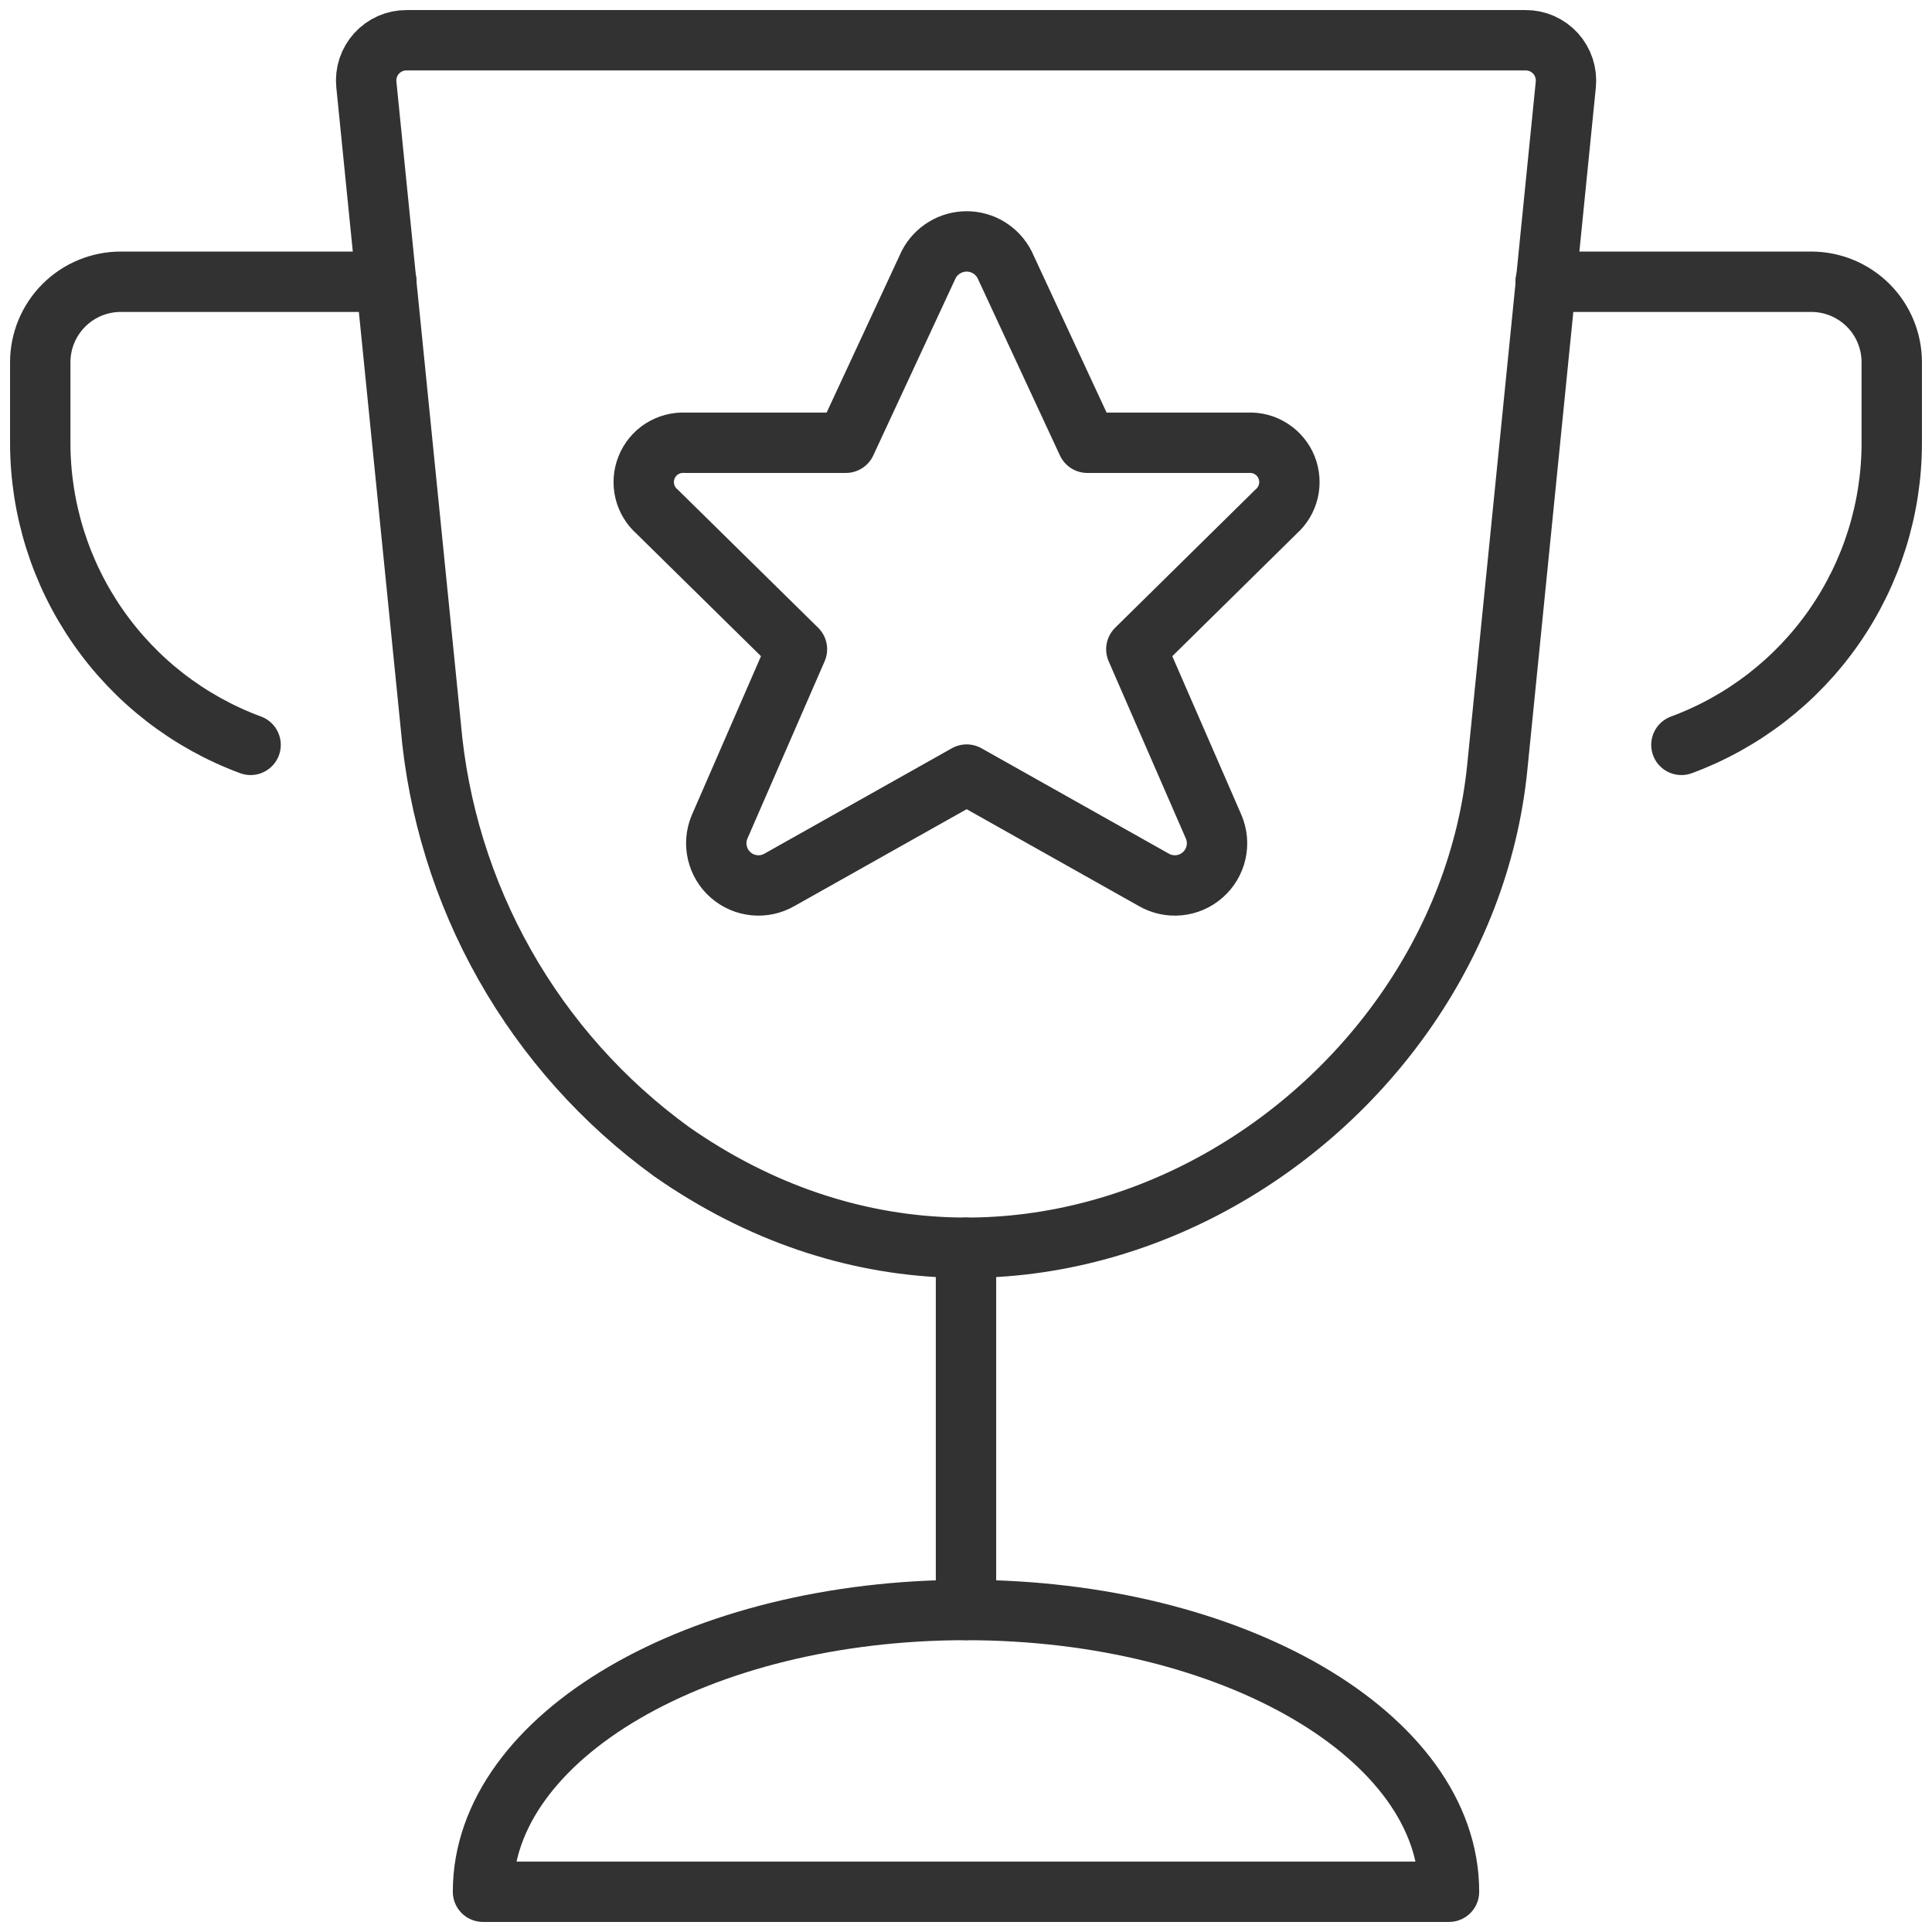 <svg width="48" height="48" viewBox="0 0 48 48" fill="none" xmlns="http://www.w3.org/2000/svg">
<g clip-path="url(#clip0_2826_139252)">
<path d="M6.226 18.506C4.692 17.939 3.369 16.916 2.435 15.573C1.5 14.231 1 12.635 1 11V9C1 8.47 1.211 7.961 1.586 7.586C1.961 7.211 2.47 7 3 7H9.6" stroke="#323232" stroke-width="1.5" stroke-linecap="round" stroke-linejoin="round"/>
<path d="M41.774 18.506C43.308 17.939 44.631 16.916 45.566 15.573C46.5 14.231 47.001 12.635 47 11V9C47 8.47 46.79 7.961 46.415 7.586C46.039 7.211 45.531 7 45 7H38.4" stroke="#323232" stroke-width="1.5" stroke-linecap="round" stroke-linejoin="round"/>
<path d="M24.958 6.574L27.014 11H31.014C31.216 10.991 31.416 11.045 31.586 11.155C31.756 11.264 31.888 11.424 31.964 11.611C32.039 11.799 32.055 12.005 32.009 12.202C31.962 12.399 31.856 12.576 31.704 12.71L28.232 16.13L30.156 20.548C30.241 20.75 30.259 20.974 30.21 21.188C30.16 21.401 30.045 21.594 29.88 21.738C29.715 21.883 29.51 21.972 29.291 21.994C29.073 22.015 28.854 21.968 28.664 21.858L24.016 19.244L19.368 21.858C19.179 21.968 18.959 22.015 18.741 21.994C18.523 21.972 18.317 21.883 18.152 21.738C17.988 21.594 17.872 21.401 17.823 21.188C17.773 20.974 17.792 20.75 17.876 20.548L19.8 16.13L16.328 12.714C16.175 12.581 16.068 12.403 16.02 12.206C15.973 12.008 15.988 11.801 16.064 11.613C16.139 11.424 16.271 11.264 16.442 11.154C16.613 11.045 16.814 10.991 17.016 11H21.016L23.074 6.57C23.164 6.397 23.299 6.253 23.466 6.152C23.632 6.051 23.823 5.998 24.017 5.998C24.212 5.998 24.403 6.052 24.569 6.154C24.735 6.256 24.869 6.401 24.958 6.574Z" stroke="#323232" stroke-width="1.5" stroke-linecap="round" stroke-linejoin="round"/>
<path d="M24 31V40" stroke="#323232" stroke-width="1.5" stroke-linecap="round" stroke-linejoin="round"/>
<path d="M12 47C12 43.134 17.372 40 24 40C30.628 40 36 43.134 36 47H12Z" stroke="#323232" stroke-width="1.5" stroke-linecap="round" stroke-linejoin="round"/>
<path d="M37.2 19.06C36.302 28.044 25.524 34.79 16.684 28.612C14.986 27.38 13.572 25.797 12.54 23.97C11.508 22.144 10.881 20.116 10.702 18.026L9.102 2.1C9.088 1.961 9.103 1.82 9.147 1.687C9.191 1.553 9.262 1.431 9.357 1.327C9.451 1.224 9.566 1.141 9.694 1.084C9.823 1.028 9.962 0.999 10.102 1H37.902C38.042 0.999 38.181 1.028 38.309 1.084C38.437 1.141 38.552 1.224 38.647 1.327C38.741 1.431 38.812 1.553 38.856 1.687C38.9 1.82 38.916 1.961 38.902 2.1L37.2 19.06Z" stroke="#323232" stroke-width="1.5" stroke-linecap="round" stroke-linejoin="round"/>
</g>
<defs>
<clipPath id="clip0_2826_139252">
<rect width="48" height="48" fill="white"/>
</clipPath>
</defs>
</svg>

